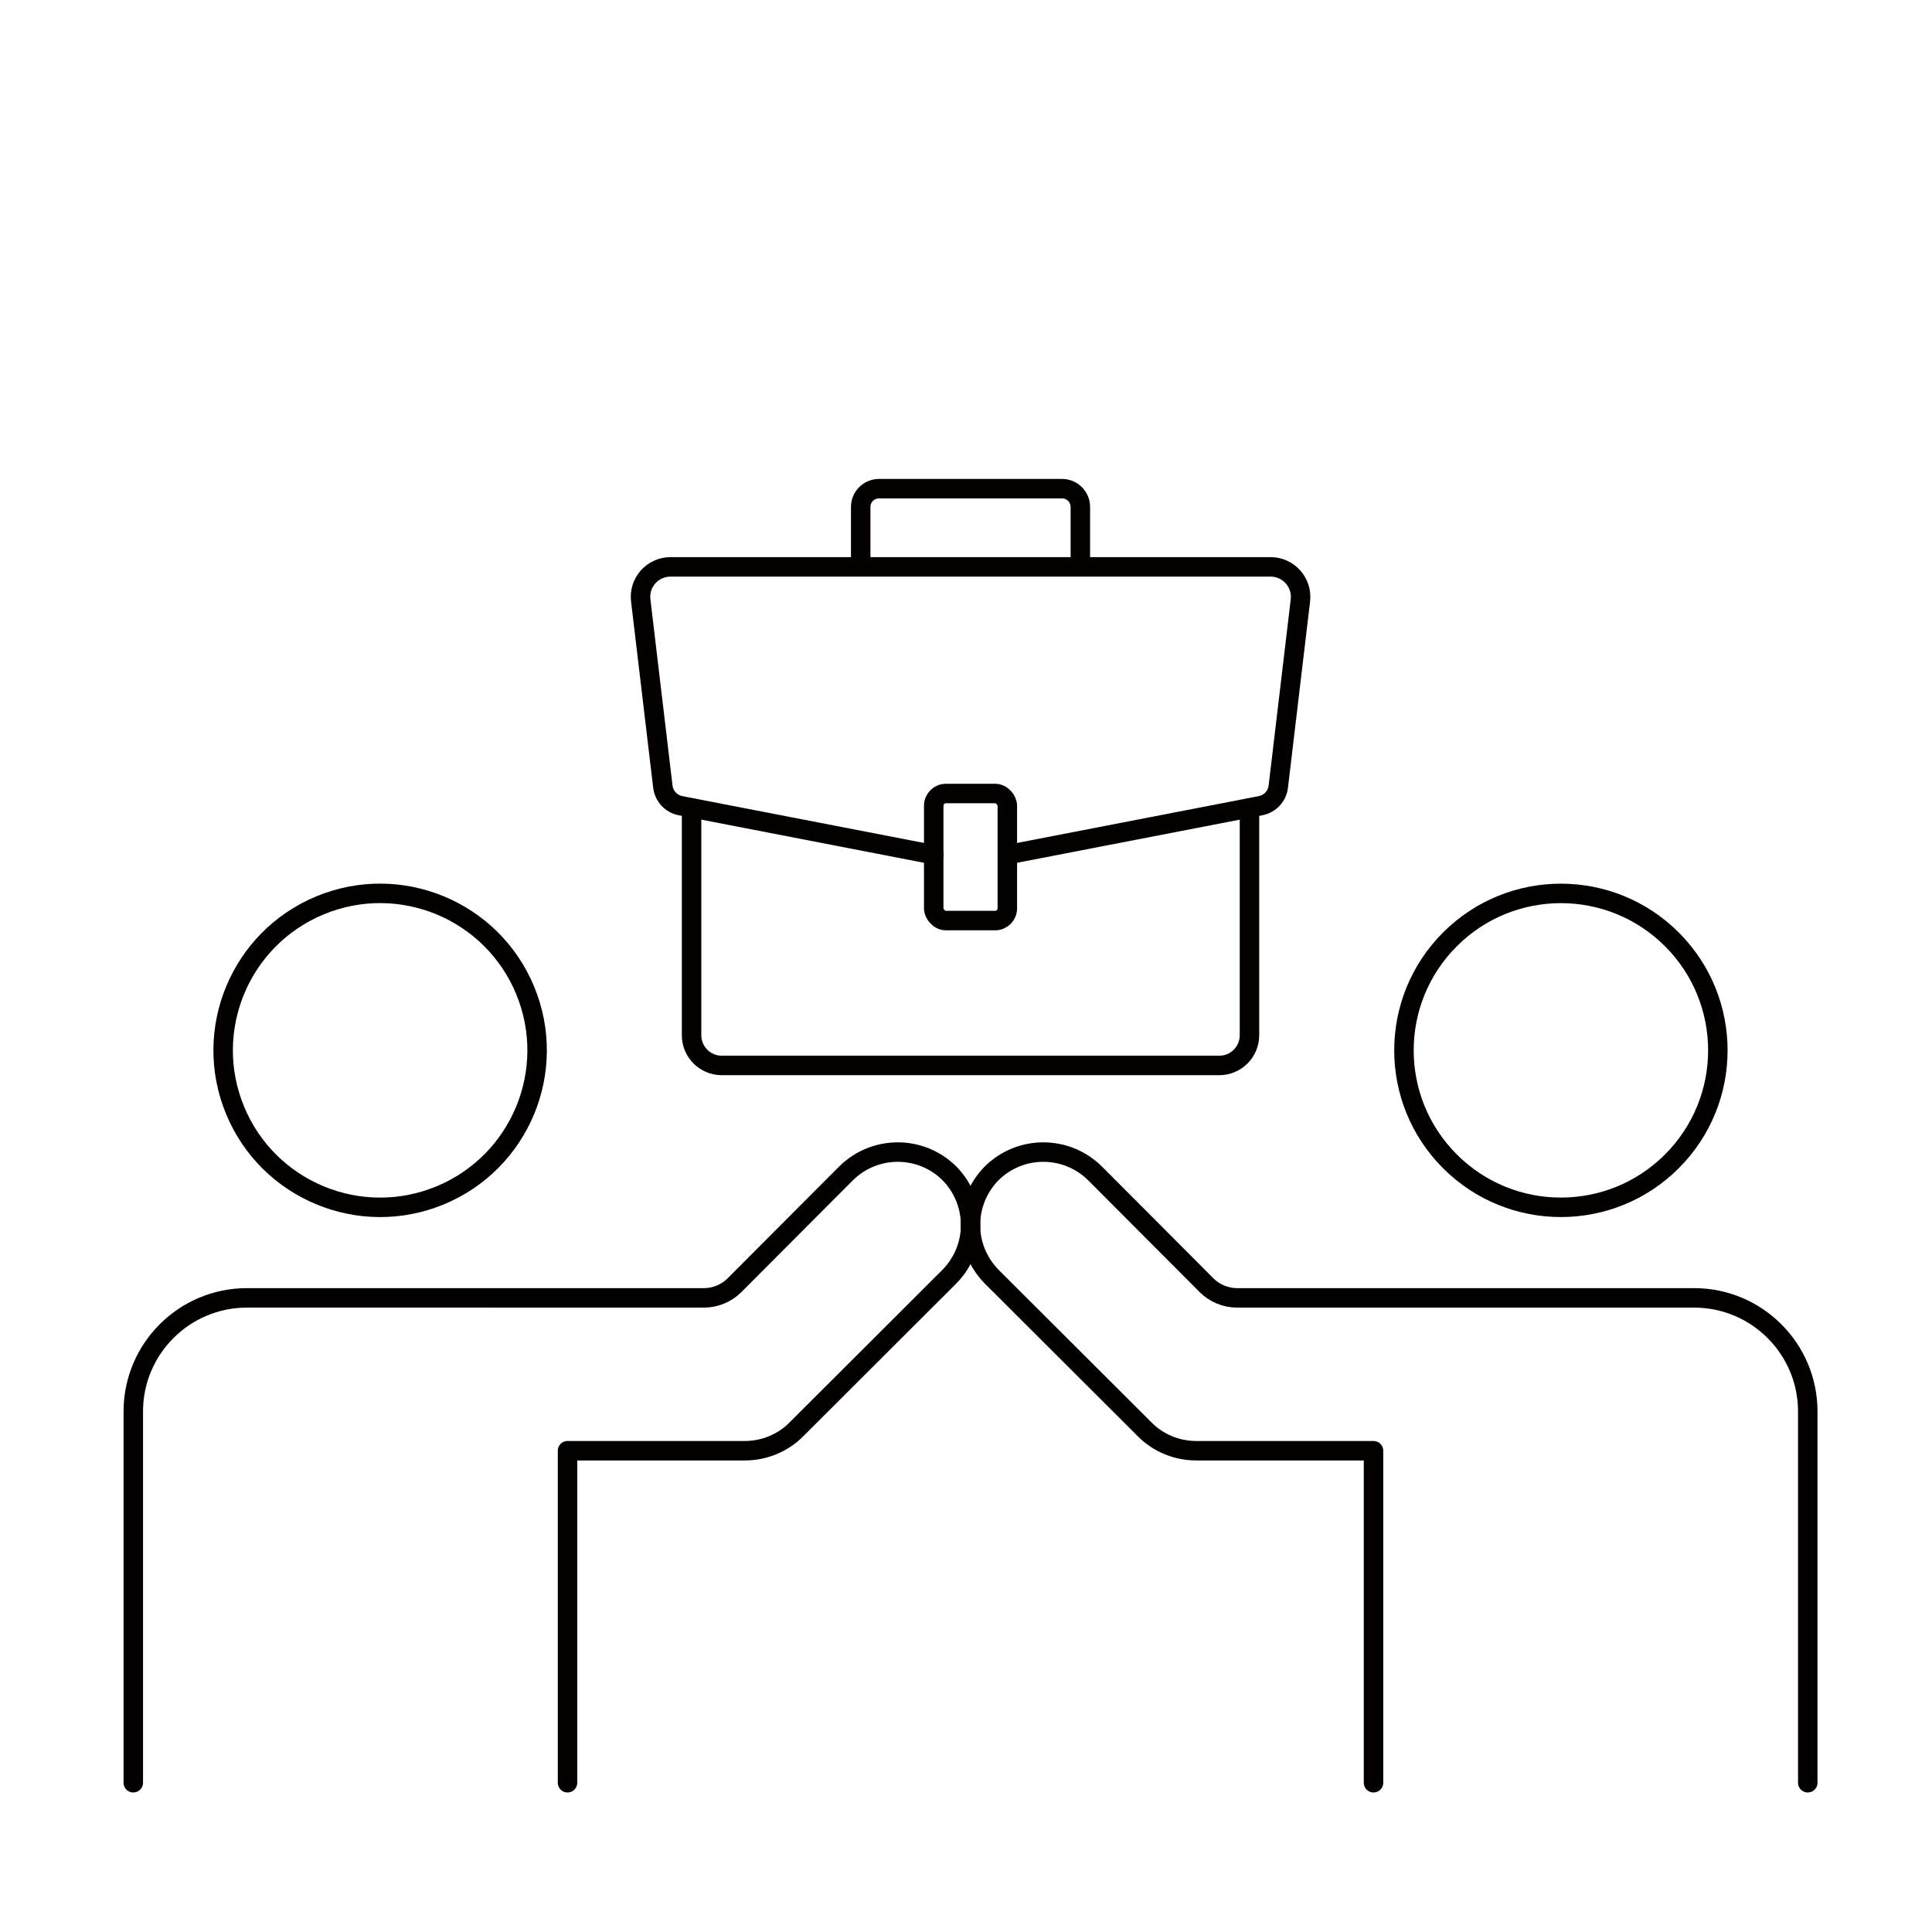 <?xml version="1.0" encoding="UTF-8"?>
<svg xmlns="http://www.w3.org/2000/svg" version="1.1" viewBox="0 0 198.43 198.43">
  <defs>
    <style>
      .cls-1 {
        fill: none;
        stroke: #040000;
        stroke-linecap: round;
        stroke-linejoin: round;
        stroke-width: 2px;
      }
    </style>
  </defs>
  <!-- Generator: Adobe Illustrator 28.7.7, SVG Export Plug-In . SVG Version: 1.2.0 Build 194)  -->
  <g>
    <g id="_レイヤー_1" data-name="レイヤー_1">
      <g>
        <circle class="cls-1" cx="160.32" cy="107.88" r="16.12" transform="translate(-29.33 144.96) rotate(-45)"/>
        <path class="cls-1" d="M141.07,183.1v-34.1h-18.2c-2,0-3.91-.79-5.29-2.18l-15.73-15.7c-1.44-1.47-2.18-3.38-2.18-5.29s.73-3.85,2.18-5.32c2.94-2.91,7.67-2.91,10.61,0l1.09,1.09,10.38,10.41c.82.82,1.97,1.29,3.12,1.29h46.95c6.44,0,11.67,5.23,11.67,11.67v38.13"/>
        <circle class="cls-1" cx="39.04" cy="107.88" r="16.12" transform="translate(-38.31 23.15) rotate(-22.5)"/>
        <path class="cls-1" d="M58.29,183.1v-34.1h18.2c2,0,3.91-.79,5.29-2.18l15.73-15.7c1.44-1.47,2.18-3.38,2.18-5.29s-.73-3.85-2.18-5.32c-2.94-2.91-7.67-2.91-10.61,0l-1.09,1.09-10.38,10.41c-.82.82-1.97,1.29-3.12,1.29H25.36c-6.44,0-11.67,5.23-11.67,11.67v38.13"/>
      </g>
      <g>
        <path class="cls-1" d="M103.46,87.79l24.88-4.82,1.13-.22c.97-.19,1.71-.98,1.82-1.96l2.27-19.11c.22-1.85-1.22-3.46-3.07-3.46h-61.61c-1.86,0-3.3,1.61-3.07,3.46l2.27,19.11c.12.98.85,1.78,1.82,1.96l1.13.22,24.88,4.82"/>
        <path class="cls-1" d="M71.03,82.98v23.35c0,1.71,1.39,3.1,3.1,3.1,0,0,25.55,0,25.55,0h25.55c1.71,0,3.1-1.39,3.1-3.1v-23.35"/>
        <path class="cls-1" d="M88.4,58.21v-6.14c0-1.04.84-1.88,1.88-1.88h18.8c1.04,0,1.88.84,1.88,1.88v6.14"/>
      </g>
      <rect class="cls-1" x="95.9" y="81.5" width="7.56" height="13.05" rx="1.25" ry="1.25"/>
    </g>
  </g>
</svg>